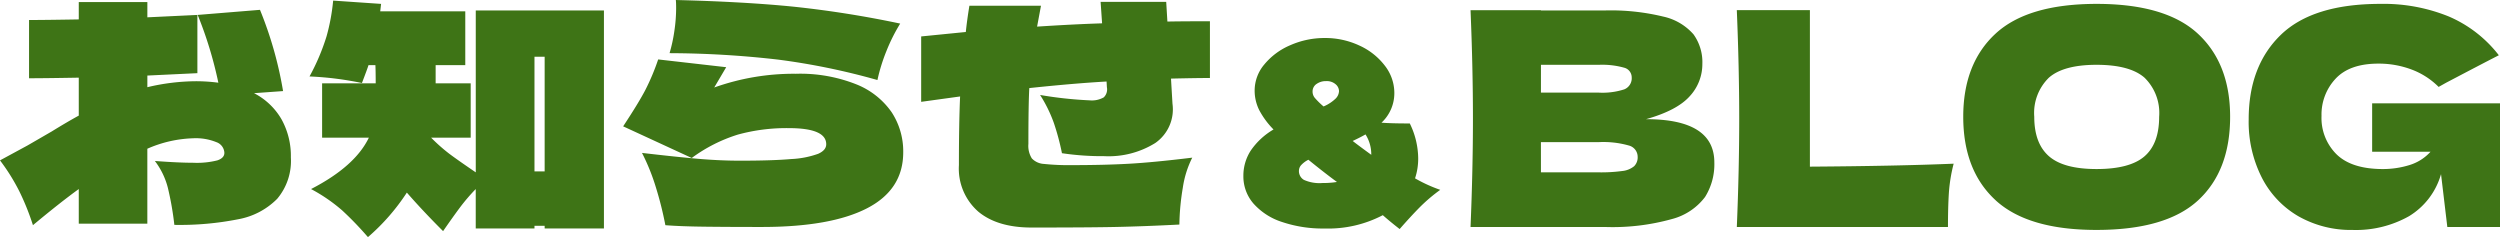 <svg xmlns="http://www.w3.org/2000/svg" width="337.371" height="32" viewBox="0 0 337.371 32"><path d="M46.176,28.393a22.393,22.393,0,0,0-4.2-2.881q5.943-3.063,7.8-6.932H43.468V11.244H50.7q0-1.61-.04-2.458h-.929q-.162.524-.889,2.419a43.02,43.02,0,0,0-7.073-.888,29.127,29.127,0,0,0,2.3-5.42,27.007,27.007,0,0,0,.89-4.816l6.468.444L51.31,1.532H62.789V8.786h-4v2.458h4.73v7.336H58.181A23.8,23.8,0,0,0,60.566,20.7q1.091.826,3.638,2.559V1.41H81.5V30.832h-8v-.363H72.127v.363H64.2v-5.32a25.692,25.692,0,0,0-2.123,2.478q-.949,1.27-2.283,3.2-2.708-2.7-4.891-5.2A28.428,28.428,0,0,1,49.653,32,44.015,44.015,0,0,0,46.176,28.393Zm25.951-5.259H73.5V7.657H72.127Zm238.1,6.086a12.692,12.692,0,0,1-4.971-5.2,16.591,16.591,0,0,1-1.8-7.9q0-7.214,4.325-11.406T321.243.524a23.338,23.338,0,0,1,9.2,1.693,16.969,16.969,0,0,1,6.771,5.239q-1.82.928-7.115,3.708l-1.01.565a10.217,10.217,0,0,0-3.678-2.358,12.588,12.588,0,0,0-4.446-.786q-3.881,0-5.78,2.035a7.073,7.073,0,0,0-1.9,5.018,6.9,6.9,0,0,0,2.042,5.2q2.04,1.975,6.244,1.975a12.063,12.063,0,0,0,3.537-.524,6.317,6.317,0,0,0,2.89-1.814h-7.881V13.945h17.259V30.63h-7.114l-.849-7.134a9.746,9.746,0,0,1-4.325,5.683,14.6,14.6,0,0,1-7.6,1.853A14.357,14.357,0,0,1,310.228,29.219Zm-40.926-2.2q-4.365-4.01-4.365-11.264,0-7.174,4.345-11.2T282.925.524q9.337,0,13.681,4.03t4.346,11.2q0,7.295-4.325,11.284t-13.7,3.99Q273.668,31.032,269.3,27.023ZM276.5,10.479a6.648,6.648,0,0,0-1.98,5.28q0,3.587,1.98,5.32t6.427,1.733q4.487,0,6.467-1.713t1.981-5.34a6.651,6.651,0,0,0-1.981-5.28q-1.982-1.733-6.467-1.733Q278.477,8.745,276.5,10.479ZM186.608,29.037a15.884,15.884,0,0,1-7.852,1.8,17.206,17.206,0,0,1-5.747-.881,8.733,8.733,0,0,1-3.855-2.486,5.576,5.576,0,0,1-1.362-3.721,6.226,6.226,0,0,1,.99-3.421,9.573,9.573,0,0,1,3.077-2.856,11.135,11.135,0,0,1-1.927-2.609,5.883,5.883,0,0,1-.619-2.68,5.458,5.458,0,0,1,1.309-3.491,9.152,9.152,0,0,1,3.5-2.592,11.418,11.418,0,0,1,4.669-.97,10.834,10.834,0,0,1,4.633,1.005,8.966,8.966,0,0,1,3.449,2.716,6,6,0,0,1,1.291,3.684,5.433,5.433,0,0,1-1.734,4.021q1.309.105,3.82.106a10.854,10.854,0,0,1,1.133,4.725,8.4,8.4,0,0,1-.425,2.68,19.883,19.883,0,0,0,3.4,1.552,22.335,22.335,0,0,0-2.777,2.363q-1.219,1.235-2.7,2.927Q187.562,29.884,186.608,29.037ZM175.573,22.3a1.167,1.167,0,0,0-.283.74,1.372,1.372,0,0,0,.672,1.235,5.158,5.158,0,0,0,2.511.423,11.884,11.884,0,0,0,1.946-.141q-1.769-1.3-3.855-3A3.358,3.358,0,0,0,175.573,22.3Zm6.967-3.279q.671.528,2.511,1.869a5.012,5.012,0,0,0-.778-2.751Q183.53,18.565,182.54,19.023Zm-4.88-7.688a1.209,1.209,0,0,0-.531,1.023,1.33,1.33,0,0,0,.283.828,10.185,10.185,0,0,0,1.2,1.182,5.373,5.373,0,0,0,1.662-1.093,1.521,1.521,0,0,0,.424-.988,1.24,1.24,0,0,0-.46-.916,1.807,1.807,0,0,0-1.273-.423A2.158,2.158,0,0,0,177.66,11.335Zm-45.67,17.2a7.707,7.707,0,0,1-2.586-6.246q0-5.723.161-9.27l-5.254.725V4.917l6.023-.6q.161-1.572.485-3.546h9.66l-.525,2.821q4.931-.322,8.771-.443l-.2-2.9h8.852l.161,2.66q1.9-.04,5.74-.04v7.657q-1.778,0-5.254.081l.2,3.385A5.532,5.532,0,0,1,155.9,19.3a11.921,11.921,0,0,1-6.891,1.774,36.7,36.7,0,0,1-5.7-.4,32.867,32.867,0,0,0-1.111-4.131,18.742,18.742,0,0,0-1.839-3.728,53.232,53.232,0,0,0,6.669.725,3.253,3.253,0,0,0,1.92-.4,1.489,1.489,0,0,0,.425-1.371L149.33,11q-4.325.241-10.428.886-.121,2.176-.122,7.536a3.183,3.183,0,0,0,.465,1.955,2.429,2.429,0,0,0,1.638.745,32.152,32.152,0,0,0,3.88.161q4.163,0,7.5-.181t8.63-.827a13.311,13.311,0,0,0-1.273,4.051,32.549,32.549,0,0,0-.465,4.977q-4.689.242-8.488.323t-11.439.08Q134.576,30.71,131.989,28.534Zm102.391,2.1q.324-7.819.323-14.63T234.38,1.37h9.863V22.489q11.722-.08,19.4-.4a21.487,21.487,0,0,0-.646,3.95q-.122,1.9-.122,4.595Zm-35.935,0q.324-7.819.324-14.63t-.324-14.63h9.5v.04h8.609a29.959,29.959,0,0,1,7.9.826,7.562,7.562,0,0,1,4.083,2.4,6.417,6.417,0,0,1,1.192,3.99A6.364,6.364,0,0,1,228.013,13q-1.719,1.914-5.881,3.083,9.215,0,9.215,5.843a8.311,8.311,0,0,1-1.253,4.656,8.186,8.186,0,0,1-4.487,2.982,29.745,29.745,0,0,1-8.973,1.068Zm9.5-7.375h7.76a21.38,21.38,0,0,0,3.214-.181,3,3,0,0,0,1.6-.645A1.671,1.671,0,0,0,221,21.159a1.576,1.576,0,0,0-1.152-1.512,12.584,12.584,0,0,0-4.144-.463h-7.76Zm0-10.761h7.76a9.521,9.521,0,0,0,3.5-.443,1.614,1.614,0,0,0,.99-1.612,1.351,1.351,0,0,0-1.031-1.31,10.965,10.965,0,0,0-3.456-.383h-7.76ZM94.964,30.589q-3.153-.04-5.174-.2a46.622,46.622,0,0,0-1.253-5.018,28.045,28.045,0,0,0-1.9-4.735q4.85.564,7.72.806t5.5.242q4.405,0,6.931-.222a12.38,12.38,0,0,0,3.618-.705q1.092-.484,1.091-1.29,0-2.176-5.052-2.177a24.815,24.815,0,0,0-6.851.867,20.941,20.941,0,0,0-6.245,3.163l-9.256-4.271q2.1-3.184,3.011-4.937A30.708,30.708,0,0,0,88.82,8.02L98,9.068l-1.617,2.74a31.923,31.923,0,0,1,10.994-1.853,20.53,20.53,0,0,1,8.145,1.411,10.548,10.548,0,0,1,4.81,3.788,9.645,9.645,0,0,1,1.557,5.4q0,5.039-4.891,7.557T102.806,30.63Q98.117,30.63,94.964,30.589ZM2.607,25.813A26.826,26.826,0,0,0,0,21.642l3.718-2.015,3.274-1.894Q9.013,16.484,10.63,15.6V10.479q-4.608.081-6.71.081V2.7q2.1,0,6.71-.08V.282h9.256V2.338l6.751-.323V9.874l-6.751.322v1.571a28.894,28.894,0,0,1,6.589-.805,23.109,23.109,0,0,1,2.991.2,53.544,53.544,0,0,0-2.789-9.149l8.407-.685A51.239,51.239,0,0,1,38.2,12.292l-3.921.282a9.055,9.055,0,0,1,3.7,3.507,10.181,10.181,0,0,1,1.273,5.158,7.933,7.933,0,0,1-1.839,5.582,9.848,9.848,0,0,1-5.235,2.76,40.379,40.379,0,0,1-8.65.766,40.936,40.936,0,0,0-.869-4.978A10.082,10.082,0,0,0,20.9,21.723q3.193.241,5.175.242a11.317,11.317,0,0,0,3.254-.322q.949-.322.95-1.007A1.6,1.6,0,0,0,29.2,19.184a7.368,7.368,0,0,0-3.132-.524,16.511,16.511,0,0,0-6.185,1.411V30.186H10.63V25.511q-2.507,1.813-6.184,4.876A33.452,33.452,0,0,0,2.607,25.813ZM104.968,8.04a131.222,131.222,0,0,0-14.612-.866A20.684,20.684,0,0,0,91,4.211a21.174,21.174,0,0,0,.243-3.123q0-.726-.04-1.088,9.377.241,15.946.907A140.8,140.8,0,0,1,121.48,3.183a23.874,23.874,0,0,0-1.859,3.708,23.86,23.86,0,0,0-1.212,3.909A92.261,92.261,0,0,0,104.968,8.04Z" fill="#3e7416"/></svg>